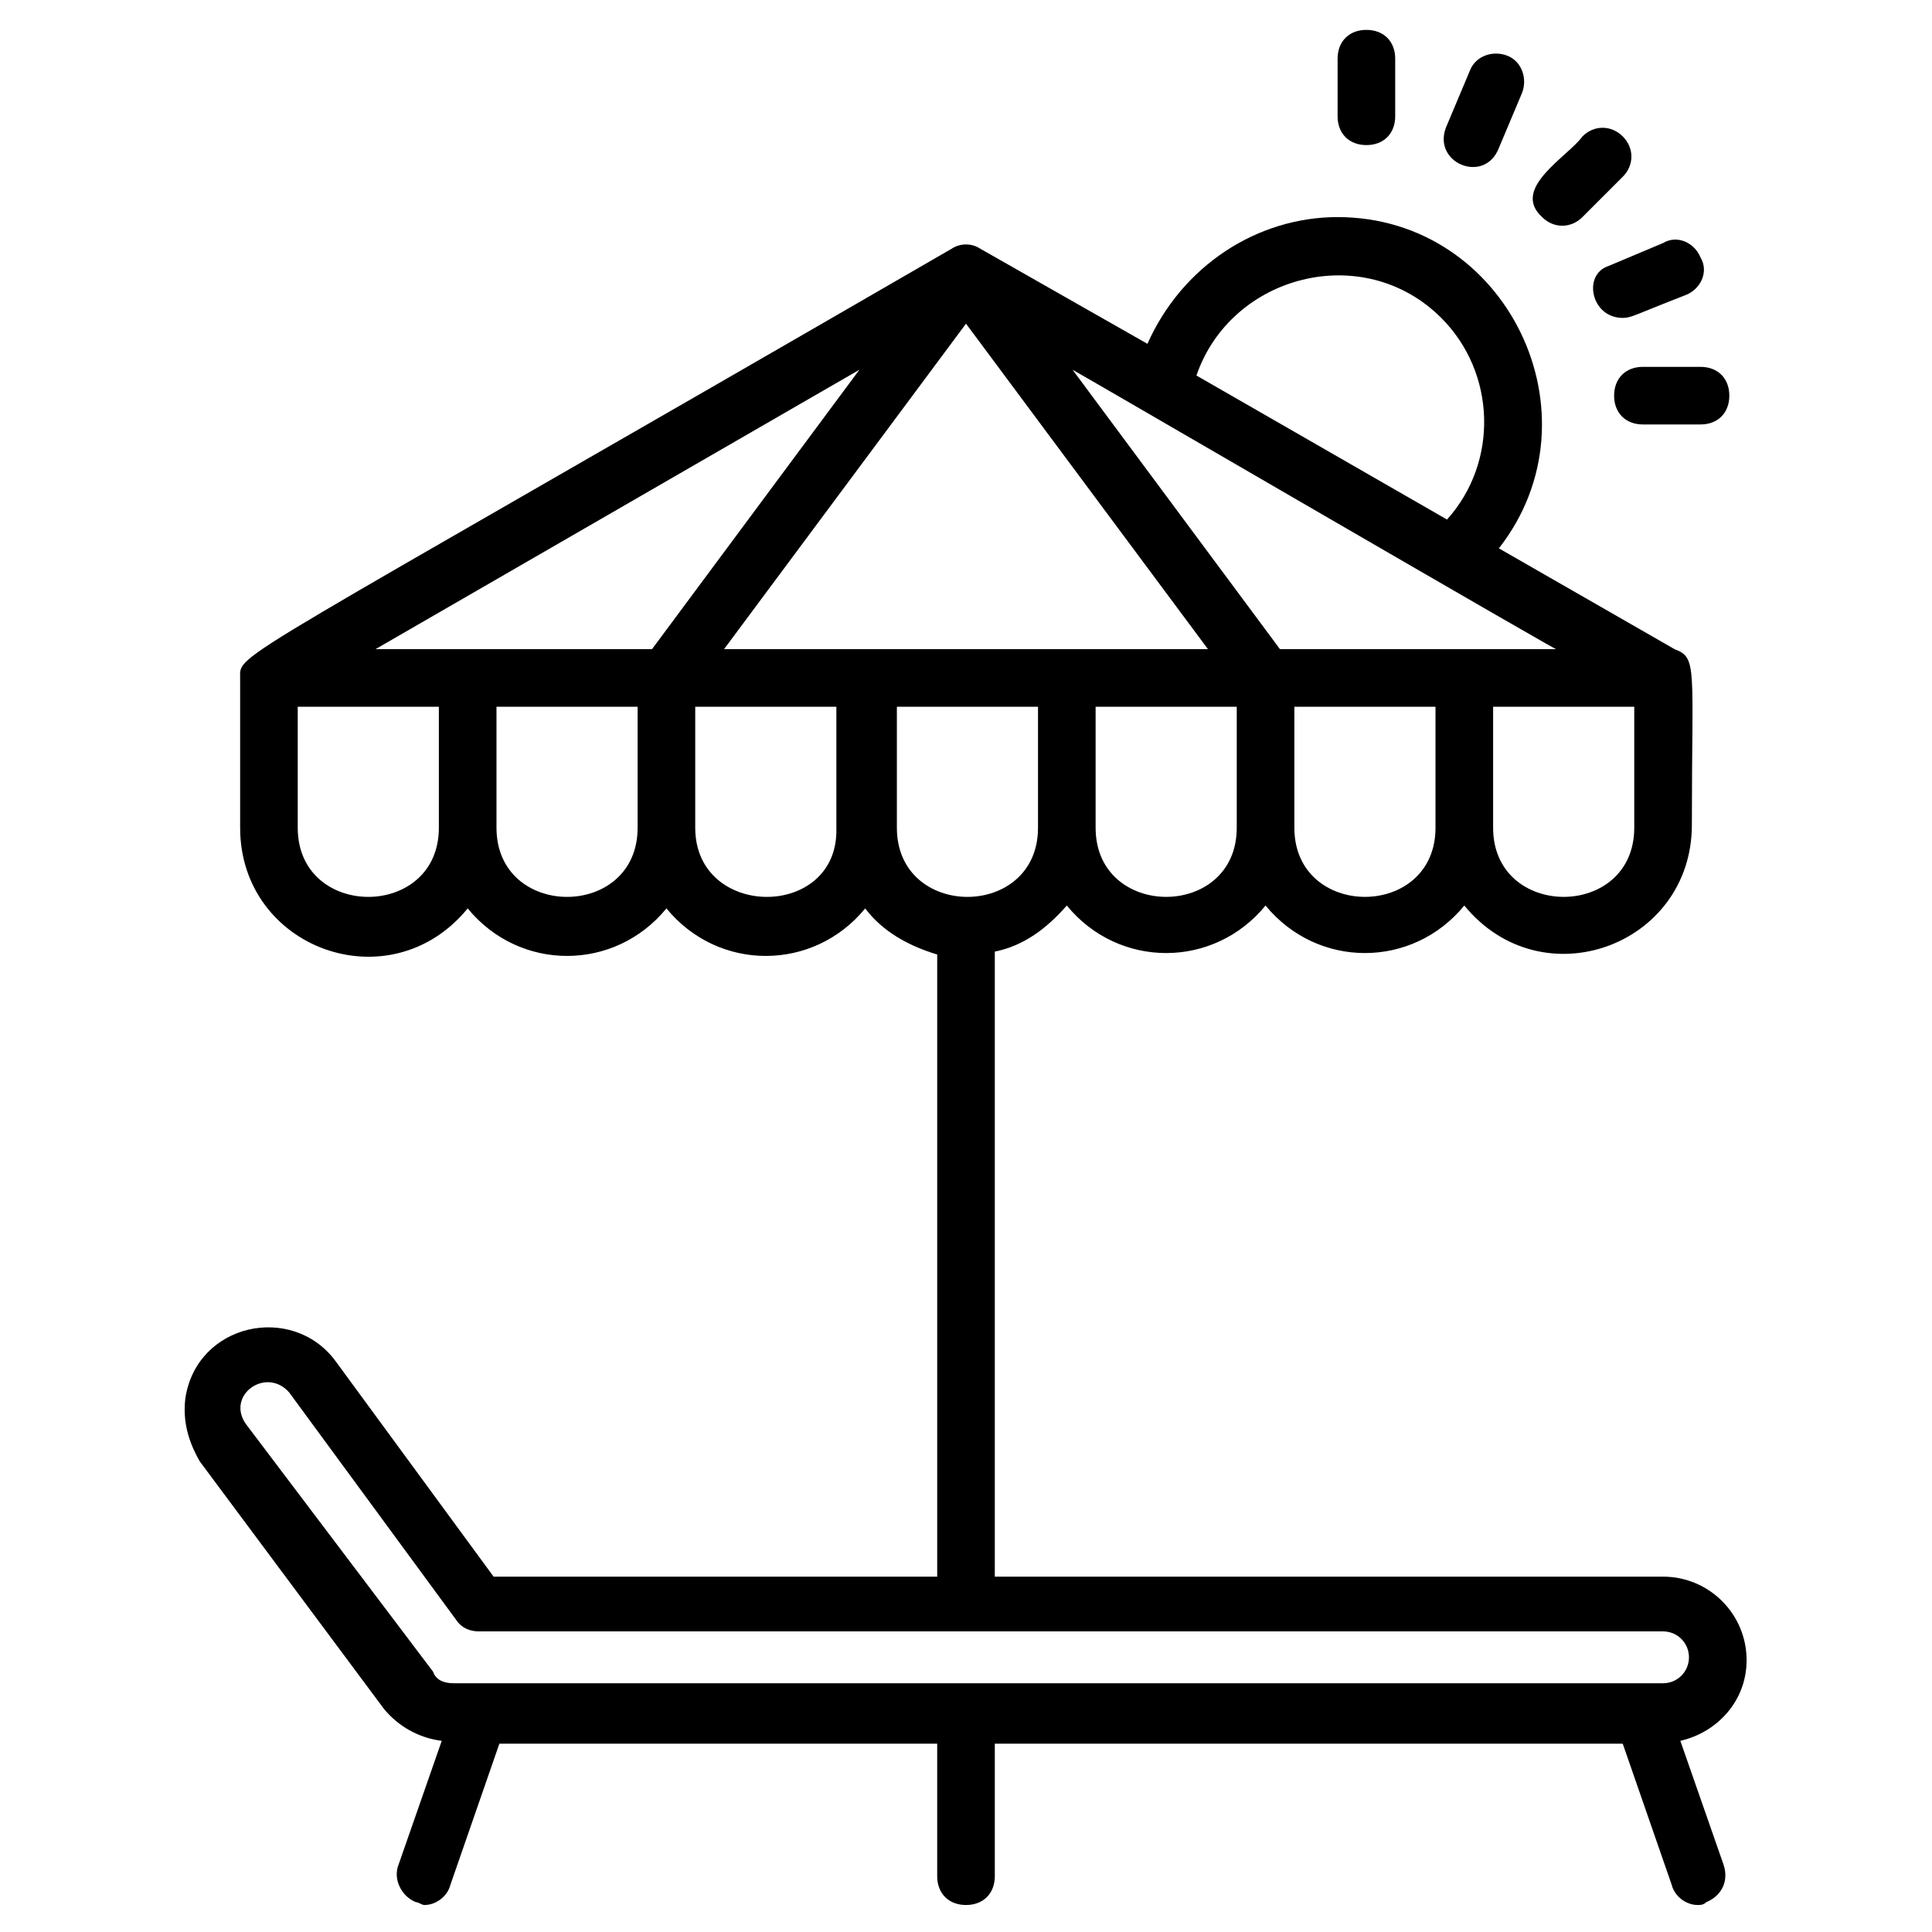 <?xml version="1.0" encoding="UTF-8"?>
<!-- Uploaded to: ICON Repo, www.svgrepo.com, Generator: ICON Repo Mixer Tools -->
<svg fill="#000000" width="800px" height="800px" version="1.1" viewBox="144 144 512 512" xmlns="http://www.w3.org/2000/svg">
 <g>
  <path d="m589.31 605.34c9.922-2.289 17.559-10.688 17.559-21.375 0-12.215-9.922-22.137-22.137-22.137h-177.1v-165.64c7.633-1.527 13.742-6.106 19.082-12.215 13.742 16.793 38.93 16.793 52.672 0 13.742 16.793 38.93 16.793 52.672 0 20.609 25.191 60.305 10.688 60.305-21.375 0-41.984 1.527-44.273-4.582-46.562l-46.562-26.719c27.48-35.113 2.289-87.785-42.75-87.785-21.375 0-41.223 12.977-50.383 33.586l-44.273-25.191c-2.289-1.527-5.344-1.527-7.633 0-193.89 112.21-188.54 106.87-188.54 113.74v39.695c0 32.062 39.695 46.562 60.305 21.375 13.742 16.793 38.93 16.793 52.672 0 13.742 16.793 38.93 16.793 52.672 0 4.582 6.106 11.449 9.922 19.082 12.215v164.88l-117.56-0.004-41.984-57.25c-11.449-15.266-36.641-9.922-39.695 9.922-0.762 6.106 0.762 11.449 3.816 16.793l48.855 65.648c3.816 4.582 9.16 7.633 15.266 8.398l-11.449 32.824c-1.527 3.816 0.762 8.398 4.582 9.922 0.762 0 1.527 0.762 2.289 0.762 3.055 0 6.106-2.289 6.871-5.344l12.977-37.402h116.03v35.113c0 4.582 3.055 7.633 7.633 7.633 4.582 0 7.633-3.055 7.633-7.633v-35.113h166.41l12.977 37.402c0.762 3.055 3.816 5.344 6.871 5.344 0.762 0 1.527 0 2.289-0.762 3.816-1.527 6.106-5.344 4.582-9.922zm-63.359-377.09c14.504 14.504 15.266 38.168 1.527 53.434l-66.41-38.168c9.16-26.715 44.273-35.875 64.883-15.266zm-91.602 135.11v-32.062h37.402v32.062c0.004 24.426-37.402 24.426-37.402 0zm-98.469-47.328 64.121-86.258 64.121 86.258h-128.24zm151.14 47.328v-32.062h37.402v32.062c0.004 24.426-37.402 24.426-37.402 0zm90.074 0c0 24.426-37.402 24.426-37.402 0v-32.062h37.402zm-93.891-47.328-54.961-74.043c1.527 0.762 136.64 79.387 128.24 74.043h-73.281zm-111.45-74.047-54.961 74.047h-73.281zm-148.85 121.38v-32.062h37.402v32.062c0 24.426-37.402 24.426-37.402 0zm52.672 0v-32.062h37.402v32.062c0 24.426-37.402 24.426-37.402 0zm52.668 0v-32.062h37.402v32.062c0.766 24.426-37.402 24.426-37.402 0zm53.438 0v-32.062h37.402v32.062c0 24.426-37.402 24.426-37.402 0zm-172.52 158.01c-5.344-7.633 5.344-15.266 11.449-8.398l44.273 60.305c1.527 2.289 3.816 3.055 6.106 3.055h313.73c3.816 0 6.871 3.055 6.871 6.871s-3.055 6.871-6.871 6.871l-320.6-0.004c-2.289 0-4.582-0.762-5.344-3.055z"/>
  <path d="m563.36 201.53 10.688-10.688c3.055-3.055 3.055-7.633 0-10.688-3.055-3.055-7.633-3.055-10.688 0-3.816 5.344-19.086 13.742-10.688 21.375 3.055 3.055 7.633 3.055 10.688 0z"/>
  <path d="m541.22 183.21 6.106-14.504c1.527-3.816 0-8.398-3.816-9.922-3.816-1.527-8.398 0-9.922 3.816l-6.106 14.504c-4.582 9.922 9.922 16.031 13.738 6.106z"/>
  <path d="m506.11 182.45c4.582 0 7.633-3.055 7.633-7.633v-15.266c0-4.582-3.055-7.633-7.633-7.633-4.582 0-7.633 3.055-7.633 7.633v15.266c-0.004 4.578 3.051 7.633 7.633 7.633z"/>
  <path d="m579.39 241.22c-4.582 0-7.633 3.055-7.633 7.633 0 4.582 3.055 7.633 7.633 7.633h15.266c4.582 0 7.633-3.055 7.633-7.633 0-4.582-3.055-7.633-7.633-7.633z"/>
  <path d="m574.04 228.25c2.289 0 3.055-0.762 16.793-6.106 3.816-1.527 6.106-6.106 3.816-9.922-1.527-3.816-6.106-6.106-9.922-3.816l-14.504 6.106c-6.871 2.289-4.582 13.738 3.816 13.738z"/>
 </g>
</svg>
